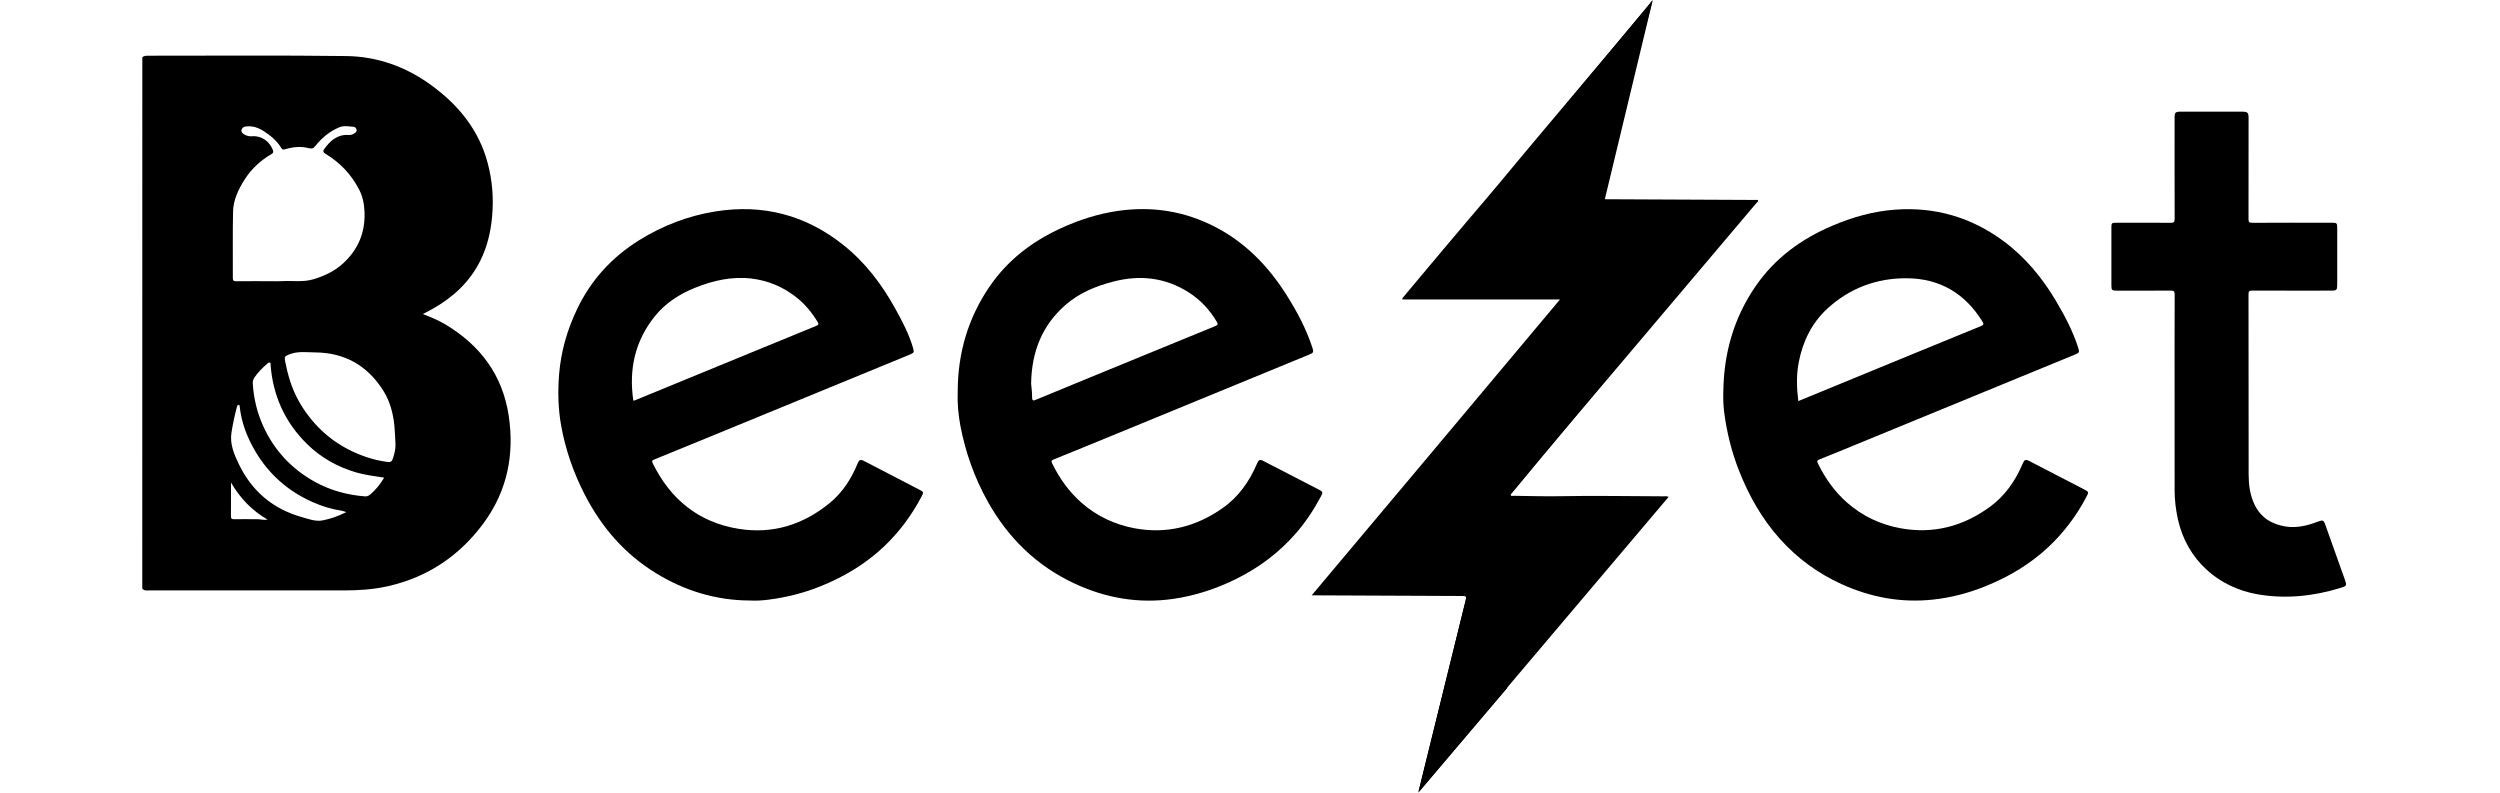 <?xml version="1.0" encoding="UTF-8"?> <svg xmlns="http://www.w3.org/2000/svg" width="123" height="39" viewBox="0 0 123 39" fill="none"><path d="M7.002 2.814C7.076 2.758 7.158 2.741 7.252 2.741C10.516 2.744 13.78 2.715 17.042 2.758C18.562 2.778 19.962 3.279 21.203 4.18C22.546 5.156 23.553 6.377 23.991 8.01C24.225 8.88 24.293 9.761 24.211 10.662C24.142 11.421 23.97 12.147 23.63 12.829C23.116 13.863 22.309 14.613 21.316 15.178C21.157 15.27 20.992 15.35 20.803 15.451C21.197 15.604 21.567 15.755 21.909 15.959C23.623 16.983 24.721 18.445 25.026 20.437C25.32 22.366 24.955 24.166 23.784 25.751C22.599 27.352 21.033 28.404 19.072 28.844C18.358 29.005 17.634 29.049 16.904 29.049C13.709 29.049 10.515 29.049 7.319 29.049C7.204 29.049 7.082 29.069 7 28.956C7.002 20.242 7.002 11.527 7.002 2.814ZM13.289 13.834C13.487 13.834 13.686 13.845 13.884 13.832C14.392 13.801 14.902 13.894 15.411 13.742C15.969 13.577 16.477 13.335 16.901 12.94C17.626 12.266 17.972 11.434 17.935 10.435C17.919 10.04 17.848 9.67 17.668 9.325C17.284 8.583 16.73 7.996 16.011 7.565C15.915 7.508 15.871 7.441 15.949 7.336C16.248 6.921 16.602 6.601 17.16 6.642C17.273 6.649 17.366 6.611 17.453 6.55C17.507 6.512 17.564 6.464 17.543 6.382C17.524 6.31 17.471 6.242 17.411 6.239C17.172 6.222 16.92 6.169 16.695 6.262C16.217 6.461 15.825 6.789 15.506 7.193C15.408 7.317 15.314 7.323 15.187 7.289C14.793 7.184 14.403 7.232 14.022 7.345C13.926 7.373 13.884 7.354 13.845 7.289C13.692 7.034 13.489 6.825 13.255 6.648C12.919 6.395 12.57 6.166 12.112 6.22C11.997 6.234 11.923 6.273 11.889 6.375C11.853 6.482 11.915 6.55 12 6.605C12.124 6.682 12.257 6.716 12.405 6.704C12.874 6.665 13.263 6.967 13.419 7.365C13.456 7.461 13.463 7.52 13.35 7.585C12.818 7.895 12.375 8.304 12.042 8.823C11.732 9.306 11.483 9.825 11.467 10.404C11.441 11.493 11.463 12.582 11.455 13.671C11.454 13.822 11.506 13.838 11.635 13.837C12.188 13.831 12.738 13.834 13.289 13.834ZM19.457 21.825C19.44 21.536 19.434 21.244 19.405 20.955C19.344 20.337 19.188 19.744 18.855 19.215C18.08 17.99 16.965 17.35 15.507 17.339C15.08 17.336 14.646 17.265 14.226 17.439C14.017 17.525 13.985 17.552 14.028 17.775C14.091 18.103 14.171 18.425 14.273 18.746C14.448 19.294 14.706 19.799 15.035 20.265C15.781 21.325 16.777 22.059 18.001 22.479C18.344 22.597 18.697 22.679 19.056 22.727C19.175 22.742 19.264 22.742 19.32 22.581C19.408 22.333 19.471 22.089 19.457 21.825ZM18.901 23.501C18.426 23.418 17.969 23.376 17.523 23.244C16.601 22.972 15.788 22.516 15.108 21.847C14.019 20.777 13.427 19.468 13.312 17.944C13.309 17.908 13.326 17.866 13.283 17.844C13.226 17.817 13.19 17.857 13.153 17.889C12.92 18.094 12.7 18.309 12.522 18.566C12.456 18.662 12.429 18.761 12.437 18.879C12.482 19.59 12.642 20.273 12.933 20.925C13.473 22.137 14.329 23.061 15.487 23.703C16.254 24.129 17.083 24.353 17.956 24.422C18.046 24.428 18.116 24.404 18.192 24.346C18.477 24.118 18.695 23.839 18.901 23.501ZM17.039 25.195C16.929 25.162 16.872 25.136 16.813 25.128C16.314 25.053 15.837 24.905 15.379 24.702C14.171 24.166 13.221 23.331 12.553 22.189C12.158 21.514 11.878 20.792 11.793 20.005C11.788 19.97 11.794 19.923 11.745 19.92C11.694 19.919 11.673 19.957 11.661 20.004C11.546 20.428 11.454 20.857 11.387 21.291C11.302 21.847 11.518 22.351 11.748 22.829C12.387 24.163 13.432 25.046 14.861 25.445C15.191 25.537 15.527 25.672 15.881 25.602C16.268 25.524 16.641 25.396 17.039 25.195ZM11.365 23.741C11.365 24.329 11.368 24.86 11.362 25.39C11.361 25.511 11.392 25.546 11.515 25.545C11.898 25.537 12.282 25.545 12.665 25.546C12.82 25.546 12.975 25.597 13.165 25.565C12.397 25.117 11.821 24.522 11.365 23.741Z" fill="black"></path><path d="M47.12 19.254C47.123 17.375 47.628 15.645 48.694 14.088C49.574 12.803 50.765 11.89 52.172 11.24C53.084 10.818 54.037 10.513 55.031 10.372C56.693 10.137 58.283 10.388 59.781 11.161C61.263 11.926 62.383 13.077 63.269 14.468C63.799 15.3 64.263 16.166 64.57 17.107C64.641 17.324 64.621 17.36 64.42 17.443C61.305 18.723 58.19 20.004 55.075 21.284C54 21.725 52.925 22.168 51.848 22.602C51.712 22.656 51.716 22.696 51.775 22.816C52.136 23.55 52.604 24.205 53.22 24.744C53.969 25.398 54.844 25.808 55.818 25.991C57.397 26.285 58.839 25.918 60.142 25.006C60.936 24.451 61.475 23.684 61.85 22.798C61.926 22.619 61.988 22.591 62.155 22.678C63.075 23.15 63.994 23.626 64.911 24.101C65.094 24.196 65.091 24.233 64.984 24.433C64.644 25.072 64.249 25.672 63.774 26.22C62.951 27.171 61.969 27.91 60.845 28.471C59.847 28.967 58.8 29.314 57.699 29.469C56.021 29.704 54.415 29.43 52.88 28.716C50.998 27.842 49.594 26.463 48.59 24.662C47.944 23.502 47.505 22.267 47.254 20.966C47.148 20.404 47.096 19.832 47.12 19.254ZM50.731 18.876C50.745 19.041 50.781 19.287 50.779 19.533C50.778 19.758 50.863 19.711 51.004 19.652C51.808 19.316 52.616 18.986 53.422 18.655C55.547 17.781 57.672 16.907 59.799 16.04C59.928 15.987 59.929 15.941 59.866 15.832C59.516 15.245 59.066 14.756 58.489 14.387C57.328 13.648 56.078 13.514 54.765 13.856C53.913 14.079 53.104 14.41 52.432 14.994C51.283 15.995 50.756 17.284 50.731 18.876Z" fill="black"></path><path d="M36.892 29.545C35.22 29.539 33.682 29.065 32.263 28.194C30.73 27.254 29.6 25.942 28.779 24.354C28.228 23.287 27.834 22.165 27.616 20.983C27.459 20.13 27.438 19.269 27.509 18.404C27.602 17.273 27.912 16.208 28.403 15.188C29.086 13.766 30.111 12.651 31.445 11.819C32.595 11.102 33.845 10.623 35.177 10.406C37.527 10.024 39.647 10.575 41.512 12.069C42.58 12.924 43.387 13.989 44.044 15.178C44.386 15.796 44.716 16.42 44.917 17.102C44.985 17.334 44.973 17.36 44.758 17.448C41.483 18.793 38.208 20.139 34.935 21.484C34.021 21.86 33.106 22.235 32.189 22.607C32.09 22.647 32.059 22.68 32.113 22.79C32.986 24.566 34.368 25.699 36.339 26.018C38.021 26.29 39.526 25.815 40.831 24.74C41.449 24.23 41.881 23.567 42.186 22.824C42.273 22.611 42.335 22.588 42.53 22.69C43.422 23.152 44.313 23.614 45.204 24.077C45.467 24.213 45.455 24.213 45.318 24.47C44.835 25.376 44.233 26.19 43.484 26.896C42.577 27.753 41.526 28.378 40.375 28.843C39.545 29.179 38.684 29.393 37.796 29.506C37.499 29.543 37.195 29.563 36.892 29.545ZM31.16 19.707C31.214 19.718 31.25 19.691 31.29 19.674C33.045 18.953 34.799 18.234 36.554 17.512C37.753 17.019 38.95 16.527 40.149 16.037C40.264 15.991 40.298 15.955 40.225 15.836C39.94 15.368 39.596 14.951 39.164 14.614C38.521 14.112 37.792 13.804 36.983 13.706C36.018 13.59 35.101 13.797 34.209 14.154C33.433 14.463 32.746 14.906 32.221 15.556C31.238 16.778 30.933 18.178 31.16 19.707Z" fill="black"></path><path d="M84.788 19.247C84.813 17.373 85.304 15.64 86.373 14.085C87.324 12.701 88.624 11.753 90.154 11.104C91.148 10.681 92.182 10.389 93.263 10.313C95.205 10.176 96.966 10.686 98.539 11.837C99.637 12.642 100.484 13.669 101.171 14.834C101.6 15.559 101.99 16.306 102.249 17.111C102.318 17.328 102.3 17.358 102.091 17.444C98.737 18.821 95.383 20.2 92.03 21.577C91.193 21.921 90.36 22.267 89.52 22.603C89.386 22.657 89.39 22.696 89.449 22.815C89.805 23.543 90.269 24.195 90.877 24.729C91.638 25.397 92.529 25.815 93.526 25.994C95.129 26.28 96.578 25.896 97.884 24.951C98.636 24.406 99.151 23.67 99.512 22.821C99.602 22.609 99.656 22.586 99.856 22.689C100.746 23.149 101.638 23.611 102.528 24.073C102.779 24.203 102.775 24.212 102.644 24.458C102.159 25.378 101.544 26.198 100.785 26.91C99.883 27.756 98.842 28.374 97.701 28.836C96.866 29.174 96 29.404 95.106 29.5C93.534 29.669 92.031 29.39 90.595 28.735C89.437 28.206 88.427 27.467 87.578 26.52C86.689 25.529 86.043 24.389 85.558 23.152C85.192 22.22 84.954 21.255 84.827 20.264C84.787 19.93 84.776 19.59 84.788 19.247ZM88.476 19.732C88.84 19.584 89.186 19.443 89.531 19.3C92.174 18.214 94.815 17.125 97.461 16.044C97.609 15.984 97.606 15.936 97.532 15.816C96.681 14.436 95.435 13.702 93.827 13.69C92.344 13.677 91.007 14.171 89.903 15.187C89.132 15.897 88.696 16.803 88.498 17.825C88.377 18.45 88.396 19.077 88.476 19.732Z" fill="black"></path><path d="M106.99 19.437C106.99 17.79 106.987 16.145 106.994 14.499C106.994 14.335 106.954 14.294 106.79 14.296C105.916 14.305 105.044 14.3 104.171 14.3C103.899 14.3 103.881 14.282 103.881 14.02C103.881 13.086 103.881 12.152 103.881 11.216C103.881 10.965 103.889 10.959 104.146 10.959C105.032 10.959 105.916 10.954 106.802 10.962C106.96 10.964 106.993 10.917 106.993 10.765C106.987 9.106 106.99 7.449 106.99 5.79C106.99 5.534 107.03 5.494 107.293 5.494C108.303 5.494 109.312 5.494 110.322 5.494C110.582 5.494 110.63 5.544 110.63 5.812C110.63 7.465 110.632 9.116 110.627 10.769C110.627 10.919 110.656 10.964 110.816 10.962C112.117 10.954 113.417 10.958 114.718 10.958C114.977 10.958 114.991 10.97 114.991 11.233C114.991 12.161 114.991 13.089 114.991 14.018C114.991 14.263 114.956 14.299 114.713 14.299C113.412 14.299 112.112 14.302 110.811 14.296C110.666 14.296 110.627 14.331 110.627 14.479C110.632 17.436 110.627 20.394 110.633 23.351C110.635 23.85 110.698 24.344 110.913 24.804C111.222 25.464 111.769 25.799 112.467 25.906C113.019 25.989 113.542 25.856 114.053 25.659C114.275 25.574 114.328 25.594 114.408 25.824C114.724 26.711 115.039 27.599 115.355 28.486C115.472 28.82 115.474 28.826 115.135 28.93C113.807 29.337 112.449 29.478 111.079 29.241C109.148 28.908 107.591 27.554 107.151 25.542C107.049 25.071 106.991 24.597 106.991 24.115C106.991 22.555 106.99 20.997 106.99 19.437Z" fill="black"></path><path d="M81.295 0.068C80.701 2.344 80.107 4.621 79.513 6.896C79.279 7.795 79.044 8.693 78.81 9.592C78.756 9.802 78.756 9.802 78.966 9.802C81.419 9.813 83.871 9.824 86.324 9.837C86.38 9.837 86.434 9.837 86.492 9.837C86.515 9.928 86.439 9.962 86.4 10.008C84.899 11.787 83.395 13.563 81.891 15.339C80.328 17.185 78.768 19.036 77.199 20.878C76.257 21.984 75.329 23.102 74.409 24.227C74.375 24.267 74.307 24.305 74.33 24.363C74.355 24.424 74.429 24.391 74.481 24.393C75.249 24.402 76.016 24.428 76.784 24.413C78.474 24.379 80.164 24.416 81.854 24.419C81.925 24.419 81.999 24.402 82.096 24.447C78.001 29.283 73.915 34.11 69.829 38.938C69.82 38.934 69.809 38.931 69.799 38.926C69.878 38.601 69.957 38.274 70.038 37.948C70.729 35.139 71.418 32.33 72.115 29.522C72.159 29.347 72.112 29.323 71.949 29.323C69.553 29.316 67.155 29.303 64.759 29.291C64.7 29.291 64.639 29.291 64.534 29.291C68.628 24.431 72.676 19.592 76.75 14.735C74.169 14.735 71.588 14.735 69.008 14.735C69.002 14.716 68.997 14.697 68.991 14.68C69.206 14.422 69.421 14.163 69.638 13.906C70.551 12.822 71.457 11.731 72.377 10.653C72.845 10.104 73.314 9.559 73.773 9.005C75.438 6.994 77.131 5.007 78.807 3.004C79.557 2.107 80.313 1.213 81.066 0.318C81.132 0.239 81.192 0.154 81.256 0.071C81.27 0.068 81.282 0.068 81.295 0.068Z" fill="black"></path><path d="M76.889 14.754L72.648 19.826C72.648 19.826 70.29 24.349 74.175 24.498C78.581 19.217 78.581 19.217 78.581 19.217C78.581 19.217 80.774 14.709 76.889 14.754Z" fill="black"></path><path d="M72.15 29.374L69.776 39L74.137 33.868C74.137 33.868 76.124 28.914 72.15 29.374Z" fill="black"></path><path d="M78.943 9.863L81.316 0L76.956 5.257C76.956 5.257 74.968 10.334 78.943 9.863Z" fill="black"></path></svg> 